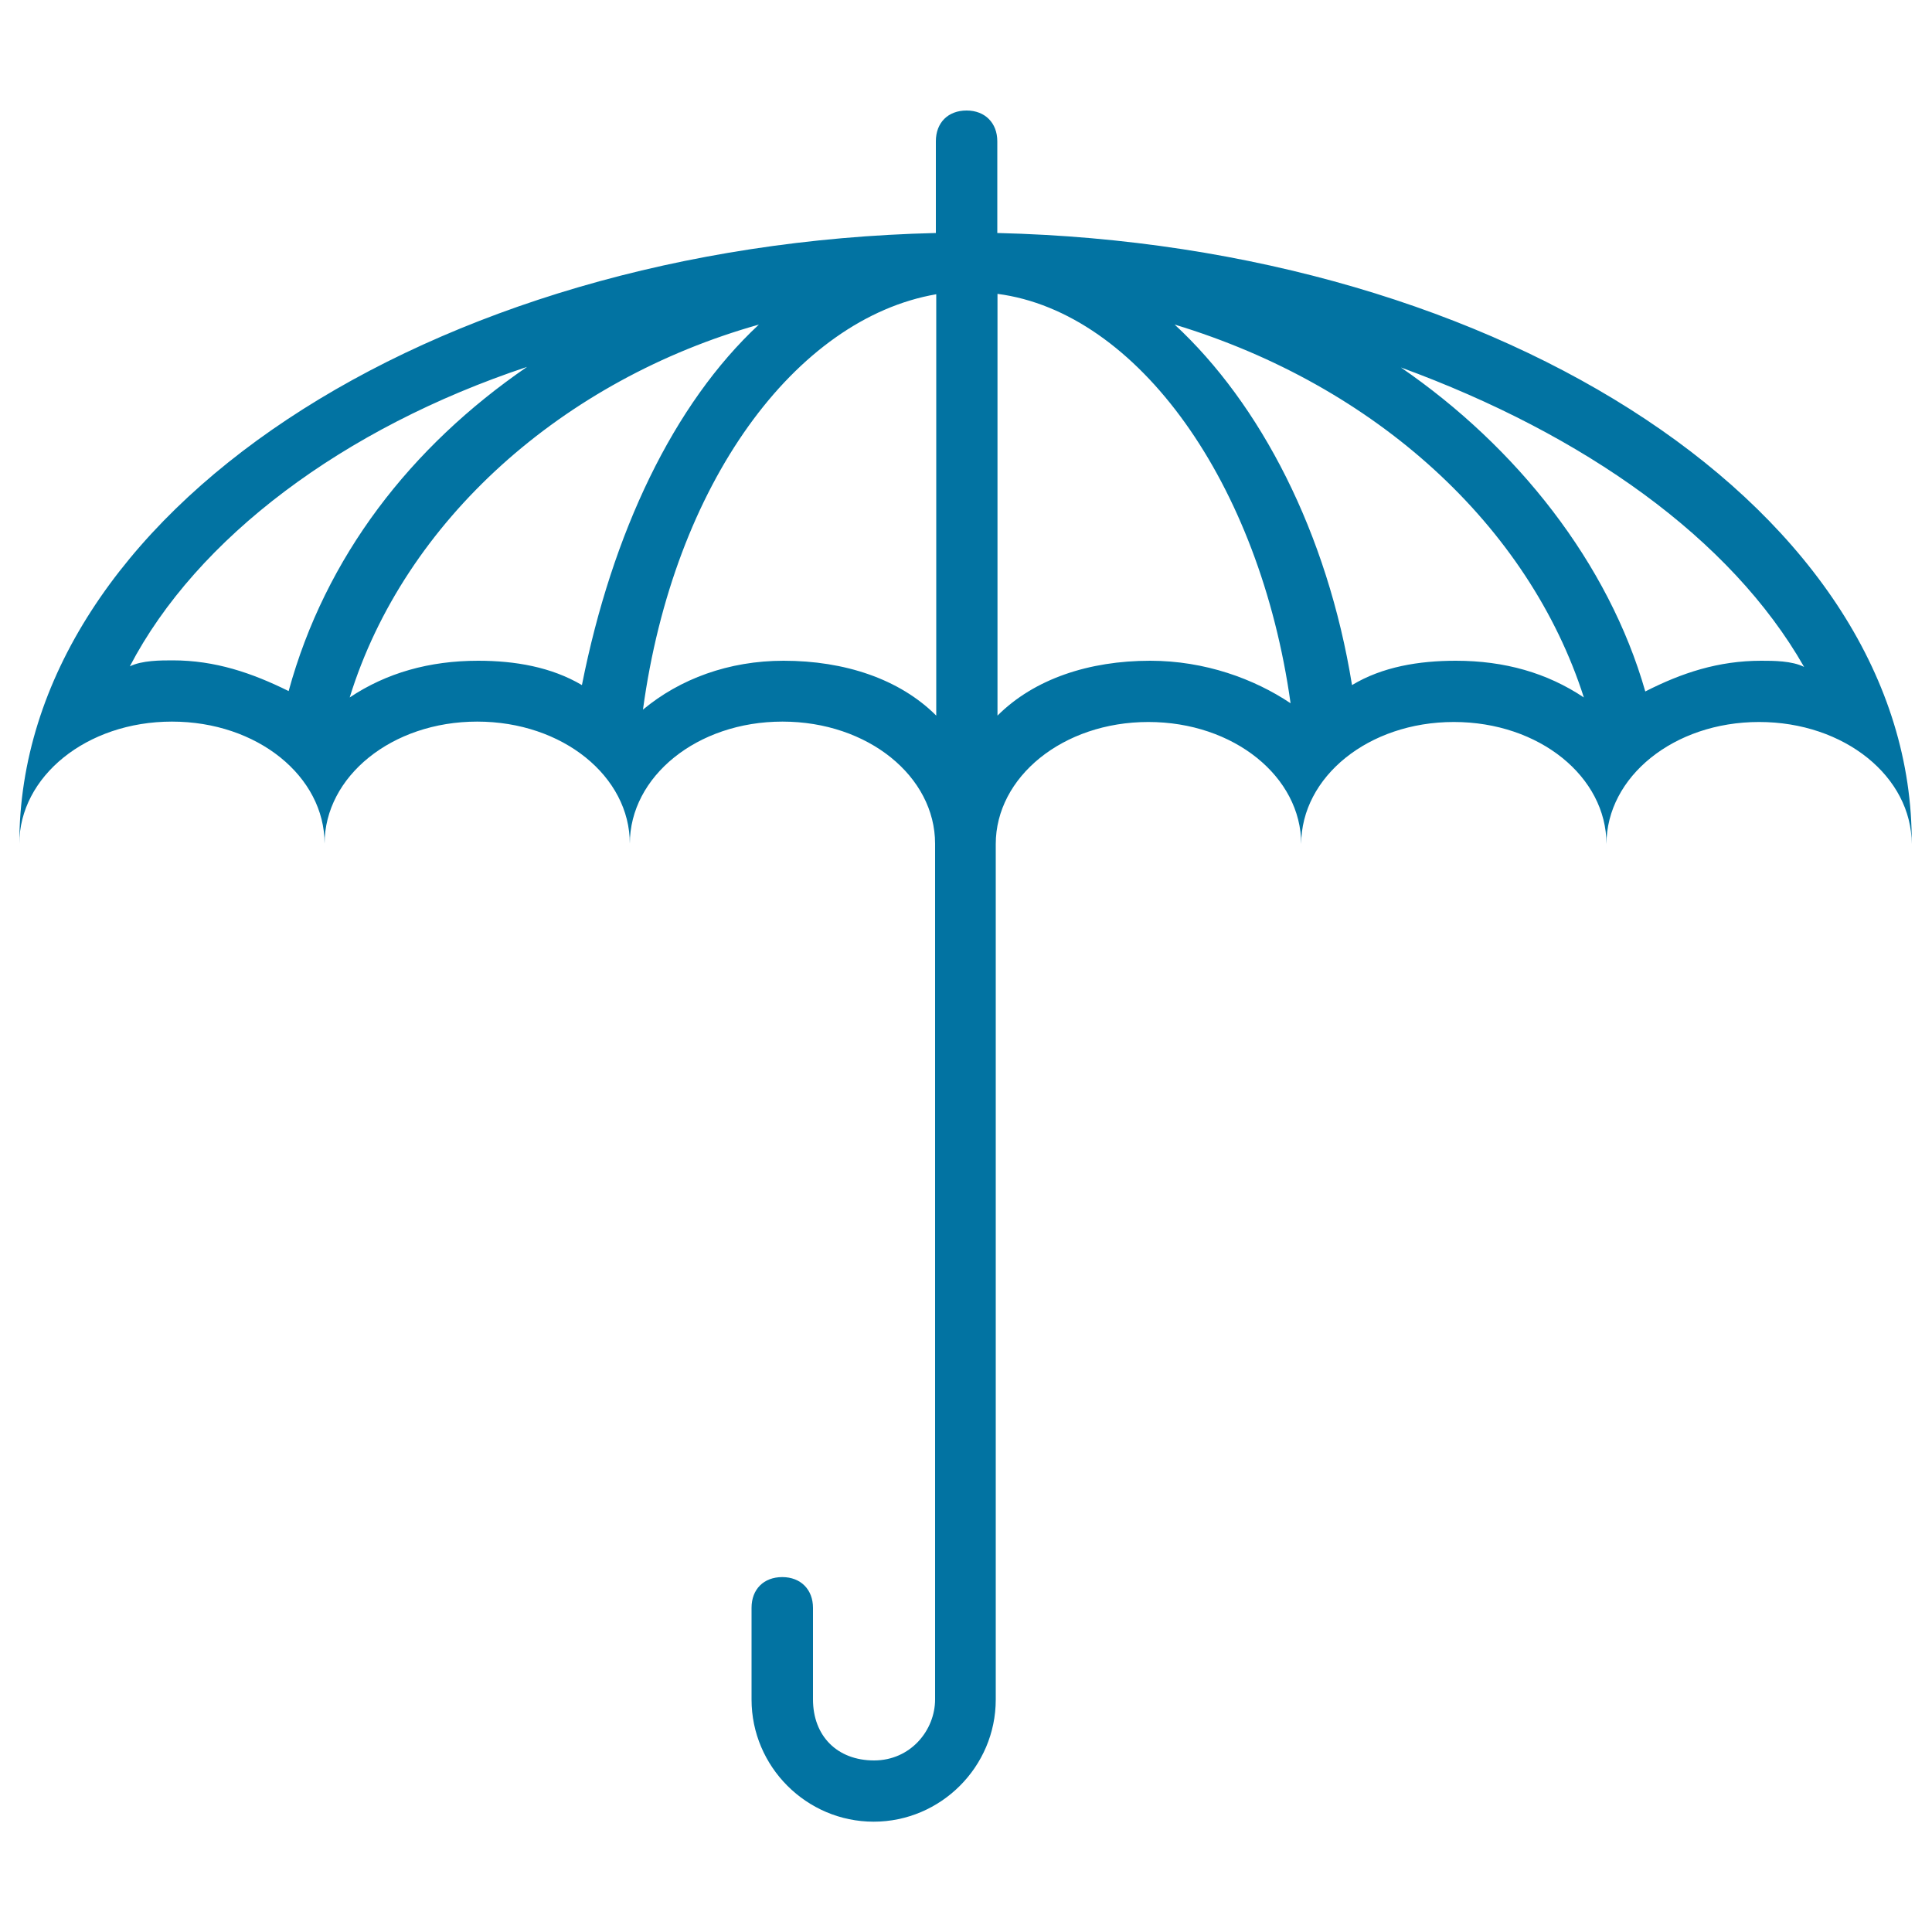 <svg xmlns="http://www.w3.org/2000/svg" viewBox="0 0 1000 1000" style="fill:#0273a2">
<title>Umbrella Outlined Opened Tool Symbol SVG icon</title>
<g><path d="M516.2,120.6V73.1c0-9.4-6.3-15.9-15.9-15.9s-15.9,6.3-15.9,15.9v47.5C222,126.8,10,266.1,10,436.7c0-34.7,34.7-63.2,79-63.2c44.3,0,79,28.4,79,63.2c0-34.7,34.7-63.2,79-63.2c44.3,0,79,28.4,79,63.2c0-34.7,34.7-63.2,79-63.2s79,28.4,79,63.2v351.1v91.8c0,15.9-12.6,31.6-31.6,31.6c-19,0-31.6-12.6-31.6-31.6v-28.4v-19c0-9.4-6.3-15.9-15.9-15.9s-15.9,6.3-15.9,15.9v22.2v25.3c0,34.7,28.4,63.2,63.2,63.2c34.7,0,63.2-28.4,63.2-63.2v-47.5V436.9c0-34.7,34.7-63.2,79-63.2c44.3,0,79.1,28.4,79.1,63.2c0-34.7,34.7-63.2,79-63.2s79,28.4,79,63.2c0-34.7,34.7-63.2,79-63.2c44.3,0,79,28.4,79,63.2C990.7,266.1,778.8,126.8,516.2,120.6z M149.4,357.7c-19-9.4-38-15.9-60-15.9c-6.3,0-15.9,0-22.2,3.1c34.7-66.5,110.6-123.4,205.6-155C212.6,231.2,168.4,288.2,149.4,357.7z M301.2,354.6c-15.9-9.4-34.7-12.6-53.7-12.6c-25.3,0-47.5,6.3-66.5,19c28.4-91.8,110.6-164.5,211.8-193C348.7,209,316.9,275.5,301.2,354.6z M484.6,370.4c-19-19-47.5-28.4-79-28.4c-28.4,0-53.7,9.4-72.8,25.3c15.9-117.1,79-202.4,151.8-215V370.4z M595.3,342c-31.6,0-60,9.4-79,28.4V152.1C589,161.6,652.1,250.2,668,364C649.2,351.4,623.7,342,595.3,342z M753.5,342c-19,0-38,3.1-53.7,12.6C687,275.5,652.3,209,608,168c104.4,31.6,183.4,104.4,211.8,193C800.8,348.3,778.8,342,753.5,342z M911.6,342c-22.2,0-41.2,6.3-60,15.9c-19-66.5-66.5-126.5-126.5-167.7c94.9,34.7,170.8,88.5,208.7,155C927.5,342,917.9,342,911.6,342z"/></g>
</svg>